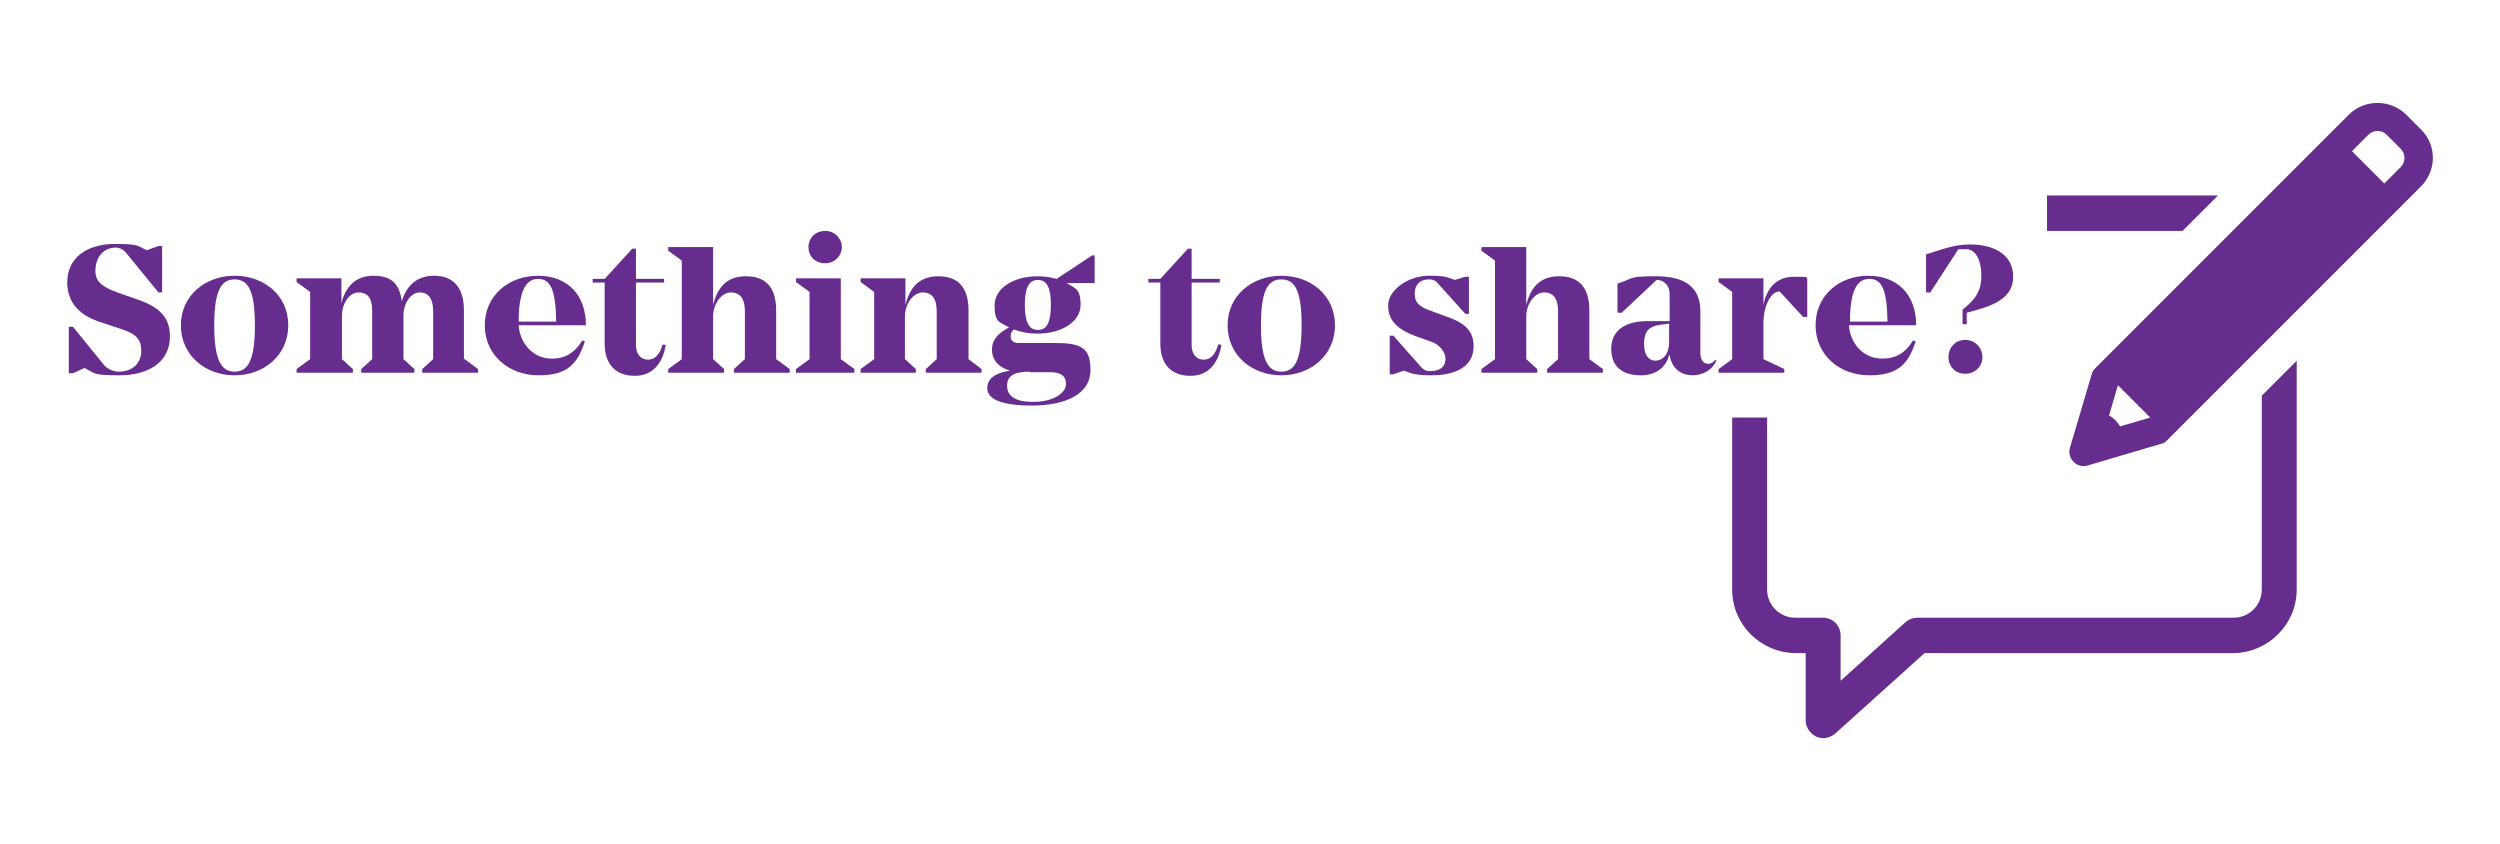 <?xml version="1.0" encoding="UTF-8"?>
<svg id="Layer_1" xmlns="http://www.w3.org/2000/svg" version="1.1" viewBox="0 0 479.6 162">
  <!-- Generator: Adobe Illustrator 29.1.0, SVG Export Plug-In . SVG Version: 2.1.0 Build 142)  -->
  <defs>
    <style>
      .st0 {
        fill: #662d8e;
      }
    </style>
  </defs>
  <path class="st0" d="M155.1,47.4c0-1.7,1.3-3.1,3.2-3.1s3.2,1.5,3.2,3.1-1.3,3.1-3.2,3.1-3.2-1.3-3.2-3.1Z"/>
  <g>
    <path class="st0" d="M32.6,64.5c0,5.2-4.4,7.5-9.7,7.5s-4.6-.4-6.7-1.4l-2.2,1h-.8v-8.9h.8l6.1,7.5c.9.8,1.9,1.1,2.7,1.1,2.6,0,4.3-1.6,4.3-4s-1.2-3.3-3.9-4.2l-4.2-1.4c-4.2-1.4-6.1-4.1-6.1-7.5,0-5,4.1-7.4,9.1-7.4s4.2.4,6.2,1.2l2.2-.8h.7v8.9h-.7l-6.3-7.7c-.4-.5-1.2-.9-1.9-.9-2.7,0-3.9,2.3-3.9,4.4s1.2,3.1,4.2,4.2l4,1.4c4.4,1.5,6.1,3.7,6.1,7Z"/>
    <path class="st0" d="M45,52.9c-5.6,0-10.3,3.8-10.3,9.5s4.6,9.6,10.3,9.6,10.3-3.9,10.3-9.6-4.6-9.5-10.3-9.5ZM45,71.3c-2.6,0-3.9-2.3-3.9-8.9s1.3-8.8,3.9-8.8,3.9,2.1,3.9,8.8-1.3,8.9-3.9,8.9Z"/>
    <path class="st0" d="M91.7,70.8v.7h-10.7v-.7l2.1-1.9v-9.2c0-2.4-.9-3.6-2.6-3.6s-3.1,2.1-3.1,4.4v8.4l2.1,1.9v.7h-10.2v-.7l2.1-1.9v-9.3c0-2.3-.8-3.5-2.6-3.5s-3.2,2.1-3.2,4.5v8.3l2.1,1.9v.7h-10.8v-.7l2.6-1.9v-12.9l-2.6-1.9v-.7h8.6v4.8c.7-3,2.6-5.3,6.1-5.3s5,1.5,5.5,4.9c.8-2.8,2.7-4.9,6.2-4.9s5.7,2.1,5.7,6.6v9.3s2.7,2,2.7,2Z"/>
    <path class="st0" d="M105.9,68.8c-3.8,0-6.2-3.1-6.4-6.4h12.9c0-5.9-3.6-9.5-9.2-9.5s-10.2,3.8-10.2,9.5,4.6,9.6,10.3,9.6,7.5-2.3,8.9-6.5l-.5-.2c-1.5,2.5-3.4,3.5-5.8,3.5ZM103.2,53.5c2.4,0,3.4,2,3.5,8.2h-7.2c0-5.6,1.3-8.2,3.7-8.2Z"/>
    <path class="st0" d="M127.7,66.2c-.5,3.2-2.3,5.9-5.9,5.9s-5.8-2.1-5.8-6.2v-11.7h-2.3v-.7h2.3l5.3-5.8h.7v5.8h5.4v.7h-5.4v12c0,1.7.9,2.8,2.3,2.8s2.3-1.1,2.8-2.9c0,0,.6.1.6,0Z"/>
    <path class="st0" d="M151.5,70.8v.7h-10.7v-.7l2.1-1.9v-9.2c0-2.4-.9-3.6-2.7-3.6s-3.4,2.2-3.4,4.6v8.2l2.1,1.9v.7h-10.7v-.7l2.6-1.9v-18.9l-2.6-1.9v-.7h8.6v11.1c.8-3.2,2.5-5.5,6.3-5.5s5.8,2.1,5.8,6.6v9.3l2.6,1.9h0Z"/>
    <polygon class="st0" points="163.9 70.8 163.9 71.5 152.7 71.5 152.7 70.8 155.3 68.9 155.3 56 152.7 54.1 152.7 53.4 161.3 53.4 161.3 68.9 163.9 70.8 163.9 70.8"/>
    <path class="st0" d="M188.3,70.8v.7h-10.7v-.7l2.1-1.9v-9.2c0-2.4-.9-3.6-2.7-3.6s-3.4,2.2-3.4,4.6v8.2l2.1,1.9v.7h-10.6v-.7l2.6-1.9v-12.9l-2.6-1.9v-.7h8.6v5.1c.8-3.2,2.5-5.5,6.3-5.5s5.8,2.1,5.8,6.6v9.3l2.5,1.9h0Z"/>
    <path class="st0" d="M209.5,49l-6.8,4.5c-1.1-.3-2.3-.5-3.6-.5-4.7,0-8.3,2.3-8.3,5.6s1,3.2,2.8,4.2c-1.9,1-3.3,2.2-3.3,4.3s1.5,3.5,3.5,4c-2.7.4-4.4,1.4-4.4,3.4s2.6,3.3,8.5,3.3h0c6.9,0,11.3-2.4,11.3-6.8s-1.9-5.2-6.9-5.2h-6.9c-.9,0-1.5-.4-1.5-1.2s.1-.9.6-1.4c1.3.5,2.8.8,4.5.8,4.7,0,8.3-2.3,8.3-5.5s-1.1-3.2-2.7-4.2h5.4v-5.3h-.6ZM197.6,71.4h0c0,0,3.8,0,3.8,0,2.1,0,3.1.7,3.1,2.3s-2.3,3.4-6.3,3.4h-.1c-3.1,0-4.9-1-4.9-3.1s1.7-2.7,4.4-2.7ZM199.1,63.3c-1.8,0-2.5-1.7-2.5-4.8s.7-4.8,2.5-4.8,2.5,1.6,2.5,4.8-.7,4.8-2.5,4.8Z"/>
  </g>
  <path class="st0" d="M234.3,66.2c-.5,3.2-2.3,5.9-5.9,5.9s-5.8-2.1-5.8-6.2v-11.7h-2.3v-.7h2.3l5.3-5.8h.7v5.8h5.4v.7h-5.4v12c0,1.7.9,2.8,2.3,2.8s2.3-1.1,2.8-2.9c0,0,.6,0,.6,0Z"/>
  <path class="st0" d="M245.8,52.9c-5.6,0-10.3,3.8-10.3,9.5s4.6,9.6,10.3,9.6,10.3-3.9,10.3-9.6-4.6-9.5-10.3-9.5ZM245.8,71.3c-2.6,0-3.9-2.3-3.9-8.9s1.3-8.8,3.9-8.8,3.9,2.1,3.9,8.8-1.3,8.9-3.9,8.9Z"/>
  <path class="st0" d="M282.7,66.4c0,4.6-4.6,5.6-8,5.6s-3.9-.4-5.4-.9l-2,.7h-.7v-7.4h.7l5.4,6.1c.5.6,1.2.7,1.6.7,2.3,0,3-1.1,3-2.4s-1.2-2.7-2.6-3.2l-3.1-1.1c-3.2-1.2-5.3-2.8-5.3-5.9s4.1-5.7,7.7-5.7,3.5.3,5.1.8l2-.6h.7v7.1h-.7l-5.4-6c-.3-.4-.9-.6-1.5-.6-2,0-2.8,1.2-2.8,2.8s.8,2.4,3,3.2l3,1.1c3.3,1.1,5.3,2.6,5.3,5.7Z"/>
  <path class="st0" d="M307.5,70.8v.7h-10.7v-.7l2.1-1.9v-9.2c0-2.4-.9-3.6-2.7-3.6s-3.4,2.2-3.4,4.6v8.2l2.1,1.9v.7h-10.7v-.7l2.6-1.9v-18.9l-2.6-1.9v-.7h8.6v11.1c.8-3.2,2.5-5.5,6.3-5.5s5.8,2.1,5.8,6.6v9.3l2.6,1.9h0Z"/>
  <path class="st0" d="M329.1,69c-.4.5-.9.8-1.4.8-.9,0-1.5-.8-1.5-2v-8c0-4.9-3.1-6.8-8.6-6.8s-4,.4-7.3,1.4v5.6h.8l6.7-6.3c1.6,0,2.5,1.3,2.5,2.6v5.3h-4.2c-4.2,0-7,1.7-7,5.3s2.3,5.1,5.7,5.1,5-2.1,5.4-3.9h.1c.5,3.2,2.9,3.9,4.4,3.9s3.7-.7,4.6-2.9h-.2ZM320.2,65.5c0,2.6-1.2,3.6-2.6,3.7-1.3,0-2.2-1.1-2.2-3.1s.4-3.4,3.1-3.8l1.7-.2v3.4Z"/>
  <path class="st0" d="M346.7,53.4v7.4h-.8l-4.5-4.9c-1.7,0-3.1,2.8-3.1,6.1v6.9l4,1.9v.7h-12.6v-.7l2.6-1.9v-12.9l-2.6-1.9v-.7h8.6v5.1c.6-3.1,2.4-5.4,5.8-5.4s2,0,2.6.3Z"/>
  <path class="st0" d="M361.1,68.8c-3.8,0-6.2-3.1-6.4-6.4h12.9c0-5.9-3.6-9.5-9.2-9.5s-10.1,3.8-10.1,9.5,4.6,9.6,10.3,9.6,7.5-2.3,8.9-6.5l-.5-.2c-1.5,2.5-3.4,3.5-5.9,3.5ZM358.6,53.5c2.4,0,3.4,2,3.5,8.2h-7.2c0-5.6,1.2-8.2,3.7-8.2Z"/>
  <path class="st0" d="M386.2,53.1c0,4.9-5.5,5.9-8.9,6.9v2.2h-.8v-2.8c2.8-2.2,3.6-3.9,3.6-6.6s-1-5-2.9-5-1,0-1.5,0l-5.4,8.3h-.8v-7.3c3.2-1,5.4-1.9,8.4-1.9,5,0,8.3,2.2,8.3,6.1h0Z"/>
  <path class="st0" d="M380.3,68.5c0,1.8-1.4,3.2-3.3,3.2s-3.2-1.4-3.2-3.2,1.3-3.3,3.2-3.3,3.3,1.5,3.3,3.3Z"/>
  <path class="st0" d="M464.4,24.8l-2.8-2.8c-3-3-8-3-11,0l-48.6,48.6c-.3.3-.6.7-.7,1.1l-4.2,14.2c-.3.9,0,2,.7,2.7.7.7,1.7,1,2.7.7l14.2-4.2c.4,0,.8-.4,1.1-.7l48.6-48.6c3.1-3.1,3.1-8,0-11ZM406.7,81.8c-.5-.9-1.2-1.6-2.1-2.1l1.7-5.8,6.2,6.2-5.8,1.7ZM460.6,32l-3.2,3.2-6.2-6.2,3.2-3.2c.9-.9,2.5-.9,3.4,0l2.8,2.8c.9.9.9,2.4,0,3.4Z"/>
  <path class="st0" d="M440.6,113.1v-43.9l-6.7,6.7v37.2c0,3-2.4,5.4-5.4,5.4h-60.7c-.8,0-1.6.3-2.3.9l-12.4,11.2v-8.7c0-1.9-1.5-3.4-3.4-3.4h-5.3c-3,0-5.4-2.4-5.4-5.4v-33h-6.7v33c0,6.7,5.4,12.1,12.2,12.2h1.9v12.9c0,1.3.8,2.5,2,3.1.4.2.9.3,1.4.3.8,0,1.6-.3,2.3-.9l17.1-15.4h59.3c6.6-.1,12.1-5.5,12.1-12.2M418.7,44.3l6.8-6.8h-32.8v6.8h26Z"/>
</svg>